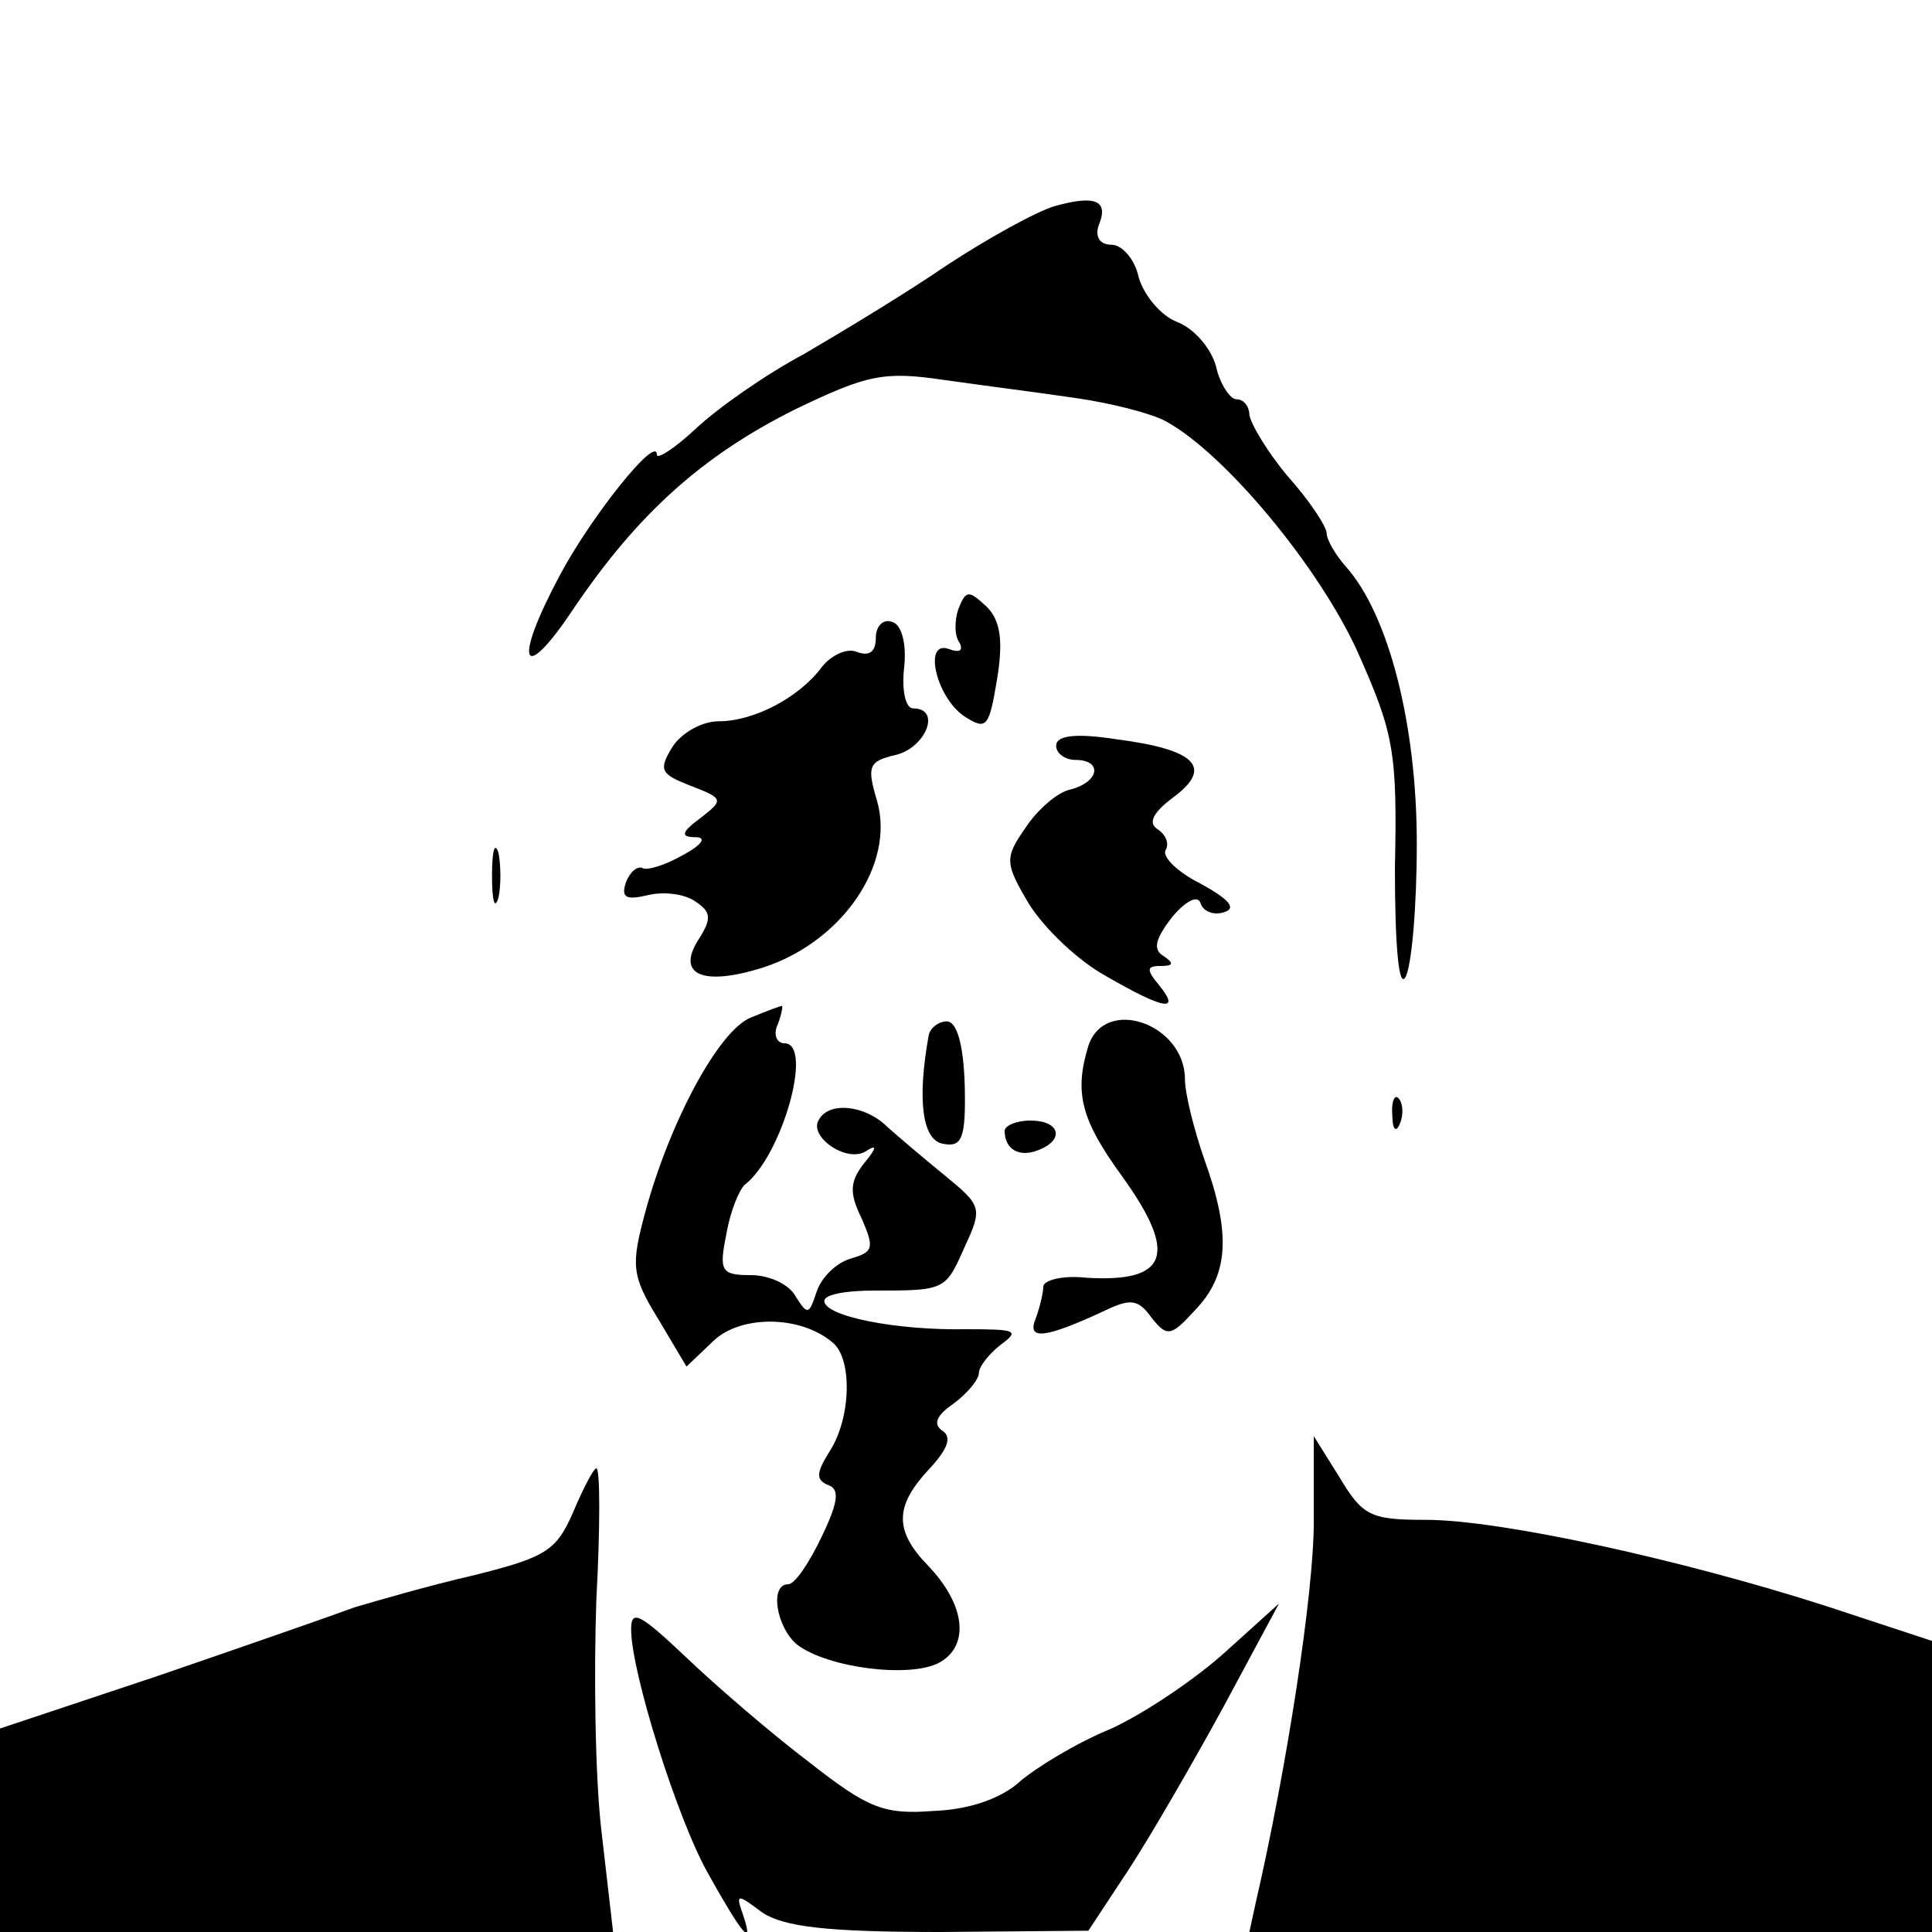 <?xml version="1.0" standalone="no"?>
<!DOCTYPE svg PUBLIC "-//W3C//DTD SVG 20010904//EN"
 "http://www.w3.org/TR/2001/REC-SVG-20010904/DTD/svg10.dtd">
<svg version="1.0" xmlns="http://www.w3.org/2000/svg"
 width="150pt" height="150pt" viewBox="0 0 150 150"
 preserveAspectRatio="xMidYMid meet">
<g transform="translate(0,150) scale(0.1,-0.1)"
fill="#000000" stroke="none">
<path d="M819 1340 c-14 -4 -52 -25 -84 -46 -32 -22 -82 -52 -111 -69 -30 -16
-67 -42 -84 -58 -16 -15 -30 -24 -30 -20 0 16 -51 -48 -75 -93 -37 -69 -30
-87 10 -27 50 74 100 119 172 155 56 27 69 30 116 23 28 -4 75 -10 102 -14 28
-4 59 -12 70 -18 46 -25 119 -113 149 -179 28 -63 31 -77 29 -168 0 -60 3 -93
8 -85 5 8 9 55 9 104 0 93 -22 178 -55 215 -8 9 -15 21 -15 26 0 5 -13 25 -30
44 -16 19 -29 41 -30 48 0 6 -4 12 -10 12 -5 0 -13 12 -16 26 -4 14 -17 29
-30 34 -13 5 -26 21 -30 35 -3 14 -13 25 -21 25 -9 0 -13 6 -10 15 8 19 -2 24
-34 15z"/>
<path d="M744 1027 c-3 -9 -3 -21 1 -26 3 -6 0 -8 -8 -5 -21 8 -10 -39 13 -53
16 -10 18 -7 24 29 5 30 3 46 -8 57 -14 13 -16 13 -22 -2z"/>
<path d="M680 1005 c0 -11 -5 -15 -15 -11 -8 3 -20 -3 -27 -12 -18 -24 -53
-42 -80 -42 -13 0 -29 -9 -36 -20 -11 -18 -9 -21 14 -30 26 -10 26 -11 8 -25
-15 -11 -16 -15 -4 -15 9 0 5 -6 -10 -14 -14 -8 -28 -12 -31 -10 -4 2 -10 -3
-13 -11 -4 -12 0 -14 17 -10 12 3 29 1 37 -5 12 -8 13 -13 2 -30 -17 -27 4
-36 51 -21 61 20 102 80 88 129 -8 27 -7 31 15 36 23 6 35 36 13 36 -6 0 -9
14 -7 32 2 18 -2 33 -9 35 -7 3 -13 -3 -13 -12z"/>
<path d="M820 921 c0 -6 7 -11 15 -11 21 0 19 -17 -4 -23 -10 -2 -26 -16 -35
-30 -16 -23 -16 -27 3 -59 12 -19 38 -44 60 -56 45 -26 58 -28 41 -7 -10 12
-10 15 1 15 10 0 11 2 2 8 -8 5 -6 13 7 30 11 13 20 17 22 11 2 -7 11 -10 19
-7 9 3 3 10 -19 22 -18 9 -30 21 -27 26 3 5 0 12 -6 16 -8 5 -4 13 12 25 31
23 18 37 -44 45 -32 5 -47 3 -47 -5z"/>
<path d="M382 820 c0 -19 2 -27 5 -17 2 9 2 25 0 35 -3 9 -5 1 -5 -18z"/>
<path d="M583 710 c-25 -10 -63 -81 -82 -151 -11 -41 -11 -49 10 -83 l22 -37
21 20 c21 20 67 20 92 -1 16 -12 15 -59 -2 -85 -10 -16 -11 -22 -1 -26 9 -3 8
-13 -5 -40 -10 -21 -21 -37 -26 -37 -15 0 -9 -34 7 -47 24 -18 87 -26 110 -14
24 13 21 45 -9 76 -26 27 -25 46 1 74 15 16 18 25 11 30 -8 5 -5 12 8 21 11 8
20 19 20 24 0 5 8 15 17 22 15 11 12 12 -27 12 -54 -1 -110 10 -110 22 0 5 17
8 38 8 56 0 56 0 71 34 14 30 13 32 -15 55 -16 13 -36 30 -45 38 -17 17 -45
20 -53 6 -9 -13 21 -34 36 -25 9 6 9 3 -1 -9 -11 -14 -12 -23 -2 -43 10 -23 9
-26 -8 -31 -11 -3 -23 -14 -27 -26 -6 -18 -7 -18 -16 -4 -5 10 -21 17 -35 17
-23 0 -25 3 -19 32 3 18 10 34 14 38 29 22 54 110 31 110 -6 0 -9 7 -5 15 3 8
4 15 3 14 -1 0 -12 -4 -24 -9z"/>
<path d="M721 696 c-9 -50 -5 -81 11 -84 15 -3 18 4 17 46 -1 31 -6 49 -14 49
-6 0 -13 -5 -14 -11z"/>
<path d="M845 688 c-11 -36 -6 -57 26 -101 44 -61 36 -83 -28 -79 -18 2 -33
-2 -33 -7 0 -5 -3 -17 -6 -25 -7 -17 8 -15 55 7 19 9 25 8 35 -6 12 -15 15
-15 34 6 26 27 28 59 7 117 -8 23 -15 51 -15 62 0 43 -62 65 -75 26z"/>
<path d="M1081 634 c0 -11 3 -14 6 -6 3 7 2 16 -1 19 -3 4 -6 -2 -5 -13z"/>
<path d="M780 622 c0 -14 11 -21 26 -15 21 8 17 23 -6 23 -11 0 -20 -4 -20 -8z"/>
<path d="M1020 318 c0 -55 -21 -191 -45 -295 l-5 -23 265 0 265 0 0 113 0 113
-82 27 c-112 36 -253 67 -311 67 -43 0 -49 3 -67 33 l-20 32 0 -67z"/>
<path d="M445 326 c-13 -30 -21 -35 -77 -49 -35 -8 -76 -20 -93 -25 -16 -6
-85 -30 -152 -53 l-123 -41 0 -79 0 -79 238 0 238 0 -9 78 c-5 42 -6 123 -4
180 3 56 3 102 0 102 -2 0 -10 -15 -18 -34z"/>
<path d="M490 235 c0 -33 36 -148 60 -190 25 -45 36 -59 27 -32 -6 17 -5 17
15 2 17 -11 50 -15 138 -15 l115 1 31 47 c17 26 50 83 74 127 l43 80 -41 -37
c-23 -21 -63 -48 -89 -60 -27 -11 -58 -30 -71 -41 -14 -13 -39 -22 -67 -23
-39 -3 -51 2 -97 38 -29 22 -72 59 -95 81 -36 34 -43 38 -43 22z"/>
</g>
</svg>
